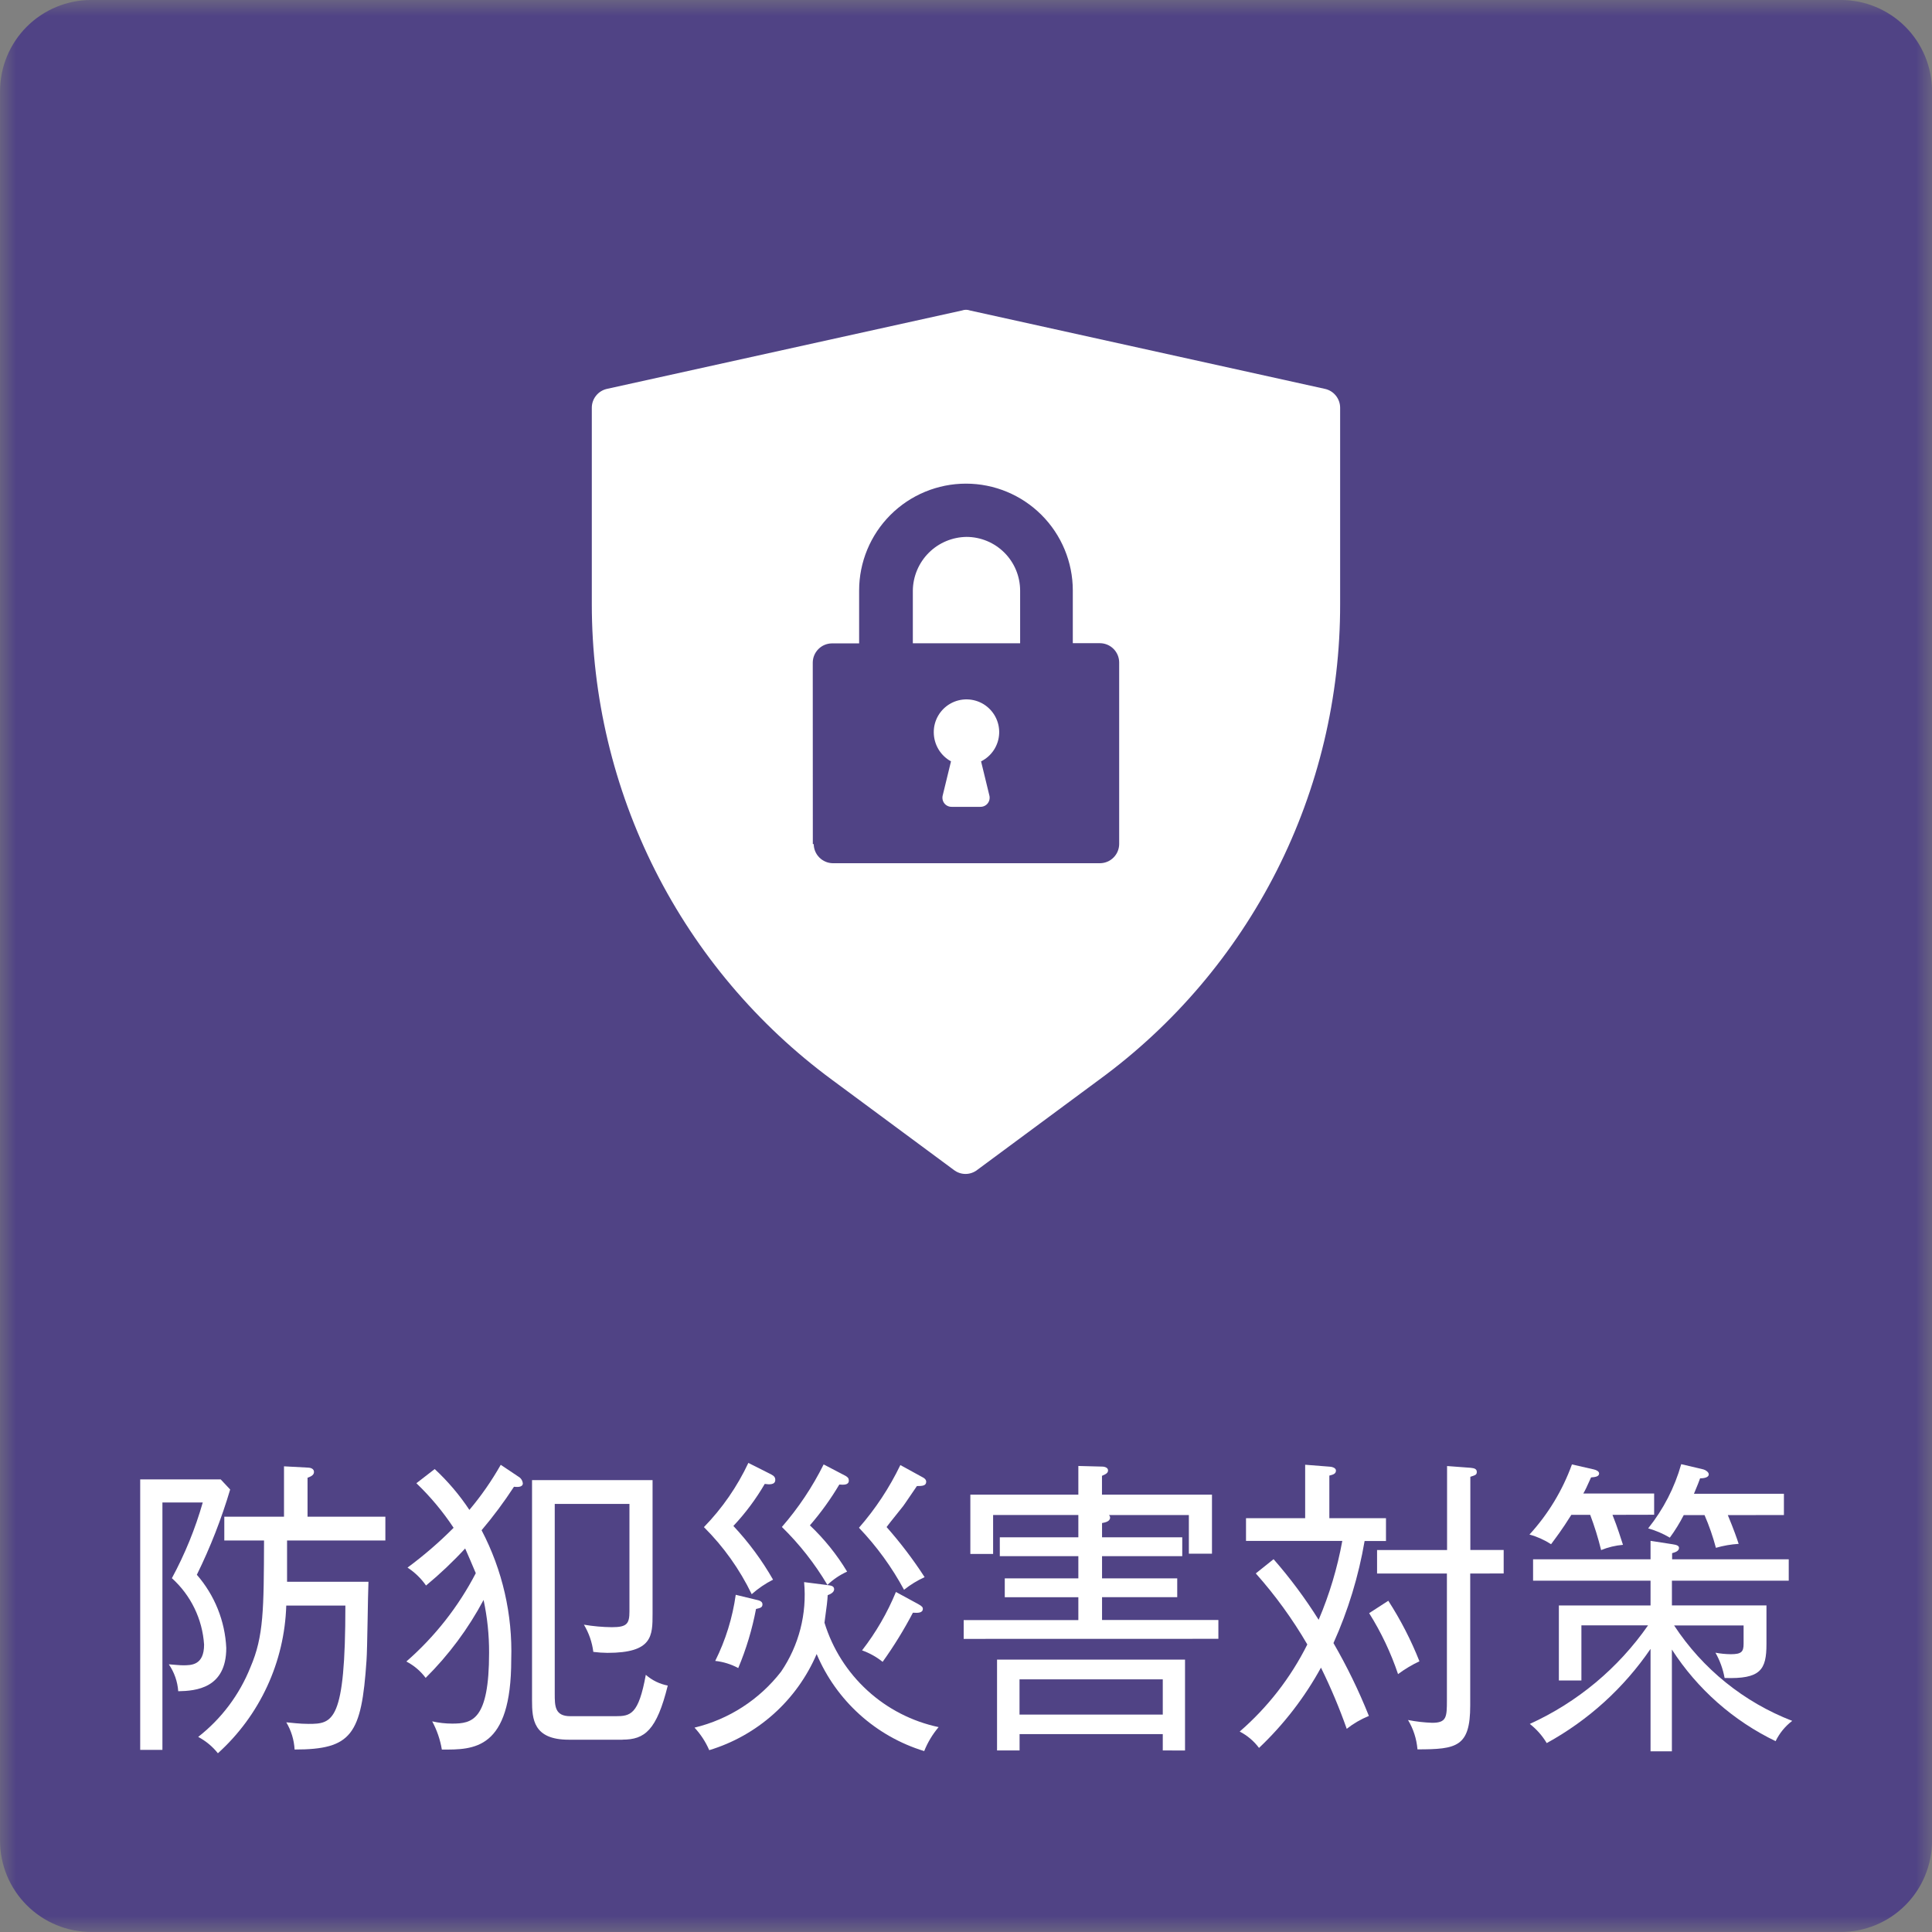 <svg width="60" height="60" viewBox="0 0 60 60" fill="none" xmlns="http://www.w3.org/2000/svg">
<rect x="0" y="0" width="60" height="60" fill="#808080" stroke="none"/>
<mask id="mask0_2036_5118" style="mask-type:luminance" maskUnits="userSpaceOnUse" x="0" y="0" width="60" height="60">
<path d="M60 0H0V60H60V0Z" fill="white"/>
</mask>
<g mask="url(#mask0_2036_5118)">
<path d="M2.836 -0.001H57.167C57.919 -0.001 58.639 0.298 59.171 0.829C59.702 1.361 60.001 2.081 60.001 2.833V57.167C60 57.918 59.702 58.639 59.17 59.17C58.639 59.701 57.918 59.999 57.167 59.999H2.836C2.084 59.999 1.364 59.701 0.832 59.169C0.3 58.638 0.002 57.918 0.001 57.166L0.001 2.834C0.001 2.082 0.3 1.361 0.831 0.829C1.363 0.298 2.084 -0.001 2.836 -0.001Z" fill="#504385"/>
<path d="M7.148 46.258C6.878 47.168 6.532 48.054 6.113 48.906C6.665 49.539 6.988 50.34 7.027 51.179C7.027 52.436 6.079 52.513 5.535 52.523C5.514 52.223 5.413 51.935 5.243 51.687C5.51 51.706 5.571 51.717 5.69 51.717C5.942 51.717 6.338 51.717 6.338 51.074C6.286 50.283 5.927 49.543 5.338 49.012C5.742 48.265 6.064 47.477 6.297 46.66H5.044V54.344H4.354V45.944H6.854L7.148 46.258ZM6.966 47.841V47.102H8.82V45.538L9.563 45.578C9.631 45.578 9.751 45.606 9.751 45.711C9.751 45.798 9.683 45.846 9.551 45.893V47.102H11.968V47.841H8.915V49.124H11.443C11.424 49.518 11.409 51.224 11.382 51.571C11.227 53.871 10.925 54.333 9.149 54.333C9.133 54.035 9.044 53.745 8.891 53.488C9.02 53.499 9.312 53.537 9.579 53.537C10.341 53.537 10.726 53.48 10.726 49.862H8.89C8.863 50.73 8.662 51.584 8.297 52.372C7.932 53.161 7.412 53.867 6.767 54.449C6.6 54.239 6.392 54.067 6.155 53.941C6.879 53.375 7.439 52.628 7.779 51.774C8.192 50.815 8.192 49.981 8.2 47.841H6.966Z" fill="white"/>
<path d="M15.963 46.171C15.656 46.642 15.32 47.094 14.956 47.523C15.604 48.76 15.921 50.144 15.877 51.54C15.877 54.351 14.713 54.34 13.722 54.334C13.671 54.027 13.57 53.731 13.422 53.458C13.625 53.504 13.833 53.528 14.042 53.528C14.664 53.528 15.189 53.428 15.189 51.328C15.191 50.777 15.134 50.227 15.018 49.688C14.543 50.58 13.937 51.396 13.219 52.108C13.06 51.895 12.855 51.721 12.619 51.6C13.504 50.829 14.235 49.898 14.776 48.857C14.645 48.539 14.541 48.309 14.446 48.089C14.067 48.5 13.661 48.884 13.231 49.24C13.077 49.019 12.882 48.83 12.656 48.683C13.164 48.308 13.642 47.895 14.087 47.447C13.754 46.944 13.367 46.48 12.931 46.063L13.5 45.623C13.908 46.001 14.27 46.427 14.577 46.891C14.944 46.456 15.27 45.987 15.551 45.491L16.137 45.883C16.165 45.905 16.188 45.933 16.205 45.964C16.222 45.995 16.233 46.029 16.237 46.065C16.237 46.2 16.046 46.181 15.962 46.173M19.334 54.028H17.662C16.562 54.028 16.523 53.385 16.523 52.811V45.967H20.266V50.112C20.266 50.804 20.266 51.331 18.866 51.331C18.719 51.33 18.572 51.319 18.426 51.301C18.389 51.002 18.289 50.714 18.134 50.456C18.421 50.505 18.712 50.531 19.004 50.534C19.47 50.534 19.548 50.428 19.548 50.043V46.706H17.228V52.598C17.228 52.981 17.228 53.298 17.711 53.298H19.116C19.582 53.298 19.831 53.249 20.056 52.013C20.25 52.183 20.485 52.298 20.738 52.347C20.393 53.738 20.023 54.026 19.333 54.026" fill="white"/>
<path d="M28.7 54.381C27.957 54.154 27.273 53.766 26.696 53.245C26.12 52.725 25.664 52.084 25.362 51.368C25.057 52.079 24.601 52.715 24.025 53.23C23.448 53.746 22.766 54.129 22.026 54.353C21.915 54.096 21.76 53.859 21.569 53.653C22.636 53.396 23.584 52.783 24.257 51.915C24.812 51.1 25.065 50.116 24.972 49.134L25.757 49.234C25.818 49.245 25.905 49.262 25.905 49.357C25.905 49.452 25.784 49.512 25.705 49.539C25.697 49.694 25.68 49.859 25.605 50.394C25.853 51.202 26.313 51.928 26.936 52.498C27.559 53.069 28.324 53.462 29.15 53.637C28.961 53.86 28.809 54.112 28.701 54.384M23.75 46.084C23.476 46.555 23.149 46.993 22.776 47.39C23.25 47.896 23.664 48.456 24.008 49.058C23.768 49.179 23.545 49.331 23.345 49.509C22.971 48.736 22.47 48.032 21.861 47.426C22.428 46.843 22.895 46.169 23.241 45.432L23.948 45.788C24.035 45.835 24.077 45.875 24.077 45.959C24.077 46.122 23.877 46.103 23.749 46.084M23.479 49.968C23.36 50.597 23.175 51.213 22.927 51.803C22.705 51.684 22.462 51.608 22.212 51.581C22.534 50.936 22.749 50.242 22.849 49.528L23.556 49.699C23.628 49.72 23.679 49.758 23.679 49.826C23.679 49.926 23.601 49.94 23.479 49.968ZM26.066 46.103C25.8 46.552 25.494 46.977 25.152 47.371C25.6 47.796 25.989 48.279 26.308 48.808C26.082 48.91 25.875 49.05 25.696 49.221C25.305 48.562 24.83 47.957 24.282 47.421C24.795 46.831 25.231 46.179 25.579 45.479L26.261 45.835C26.329 45.875 26.361 45.911 26.361 45.981C26.361 46.123 26.196 46.114 26.067 46.104M28.474 46.153C28.095 46.708 28.051 46.777 28.008 46.824C27.619 47.313 27.576 47.362 27.534 47.424C27.966 47.913 28.361 48.433 28.715 48.98C28.486 49.084 28.272 49.215 28.076 49.372C27.697 48.67 27.227 48.023 26.676 47.446C27.19 46.858 27.622 46.203 27.961 45.499L28.645 45.874C28.687 45.893 28.764 45.94 28.764 46.016C28.764 46.143 28.645 46.151 28.472 46.151M28.351 50.084C28.073 50.614 27.759 51.124 27.411 51.61C27.219 51.456 27.003 51.336 26.772 51.254C27.203 50.699 27.556 50.089 27.824 49.44L28.514 49.815C28.637 49.881 28.66 49.921 28.66 49.959C28.66 50.094 28.514 50.094 28.351 50.084Z" fill="white"/>
<path d="M29.928 50.897V50.313H33.489V49.604H31.204V49.018H33.489V48.328H31.05V47.742H33.489V47.05H30.842V48.259H30.135V46.418H33.489V45.527L34.223 45.546C34.316 45.546 34.411 45.584 34.411 45.662C34.411 45.74 34.358 45.776 34.223 45.833V46.418H37.639V48.251H36.921V47.051H34.439C34.45 47.061 34.459 47.073 34.465 47.087C34.471 47.1 34.474 47.114 34.475 47.129C34.475 47.254 34.318 47.281 34.225 47.3V47.742H36.716V48.328H34.225V49.018H36.56V49.602H34.225V50.311H37.838V50.895L29.928 50.897ZM36.111 54.362V53.854H31.664V54.362H30.964V51.541H36.802V54.363L36.111 54.362ZM36.111 52.154H31.662V53.248H36.111V52.154Z" fill="white"/>
<path d="M42.379 47.858C42.192 48.951 41.867 50.016 41.412 51.027C41.833 51.754 42.201 52.51 42.512 53.29C42.265 53.391 42.033 53.525 41.824 53.69C41.595 53.041 41.328 52.407 41.024 51.79C40.516 52.716 39.867 53.557 39.1 54.283C38.941 54.07 38.736 53.897 38.5 53.775C39.371 53.02 40.085 52.101 40.6 51.07C40.141 50.283 39.605 49.544 39 48.864L39.552 48.422C40.068 49.011 40.536 49.641 40.952 50.304C41.287 49.517 41.533 48.696 41.686 47.855H38.696V47.148H40.533V45.489L41.284 45.548C41.316 45.548 41.489 45.565 41.489 45.671C41.489 45.777 41.389 45.798 41.284 45.826V47.148H43.043V47.857L42.379 47.858ZM43.42 51.998C43.196 51.331 42.894 50.693 42.52 50.098L43.115 49.713C43.498 50.307 43.822 50.936 44.082 51.593C43.847 51.704 43.623 51.838 43.415 51.993M45.659 48.867V52.967C45.659 54.252 45.238 54.328 44.021 54.328C43.994 54.005 43.894 53.693 43.727 53.416C43.974 53.465 44.224 53.494 44.476 53.503C44.925 53.503 44.935 53.329 44.935 52.803V48.867H42.766V48.137H44.94V45.529L45.672 45.584C45.795 45.595 45.863 45.624 45.863 45.711C45.863 45.798 45.827 45.811 45.663 45.863V48.136H46.698V48.866L45.659 48.867Z" fill="white"/>
<path d="M50.077 47.045C50.232 47.428 50.352 47.822 50.403 47.976C50.17 47.996 49.941 48.051 49.724 48.139C49.633 47.768 49.52 47.402 49.385 47.045H48.799C48.499 47.525 48.319 47.754 48.17 47.957C47.963 47.823 47.737 47.721 47.499 47.657C48.078 47.025 48.526 46.285 48.818 45.479L49.497 45.634C49.584 45.653 49.662 45.7 49.662 45.759C49.662 45.859 49.533 45.873 49.412 45.882C49.283 46.172 49.23 46.282 49.171 46.382H51.371V47.042L50.077 47.045ZM55.146 54.075C53.83 53.441 52.714 52.456 51.922 51.228V54.389H51.259V51.208C50.429 52.423 49.325 53.425 48.035 54.133C47.898 53.904 47.72 53.703 47.51 53.538C48.987 52.866 50.255 51.809 51.182 50.477H49.112V52.189H48.412V49.859H51.259V49.089H47.611V48.426H51.259V47.852L51.943 47.958C52.072 47.977 52.143 48.005 52.143 48.07C52.143 48.17 52.033 48.205 51.929 48.235V48.426H55.551V49.089H51.923V49.857H54.859V51.057C54.859 51.857 54.679 52.149 53.559 52.111C53.509 51.835 53.413 51.57 53.275 51.326C53.431 51.355 53.59 51.371 53.749 51.373C54.086 51.373 54.149 51.297 54.149 51.047V50.48H51.991C52.874 51.827 54.157 52.863 55.659 53.443C55.44 53.61 55.263 53.826 55.143 54.074M53.659 47.053C53.85 47.514 53.936 47.764 53.996 47.946C53.757 47.961 53.519 48.002 53.289 48.069C53.197 47.722 53.079 47.382 52.936 47.053H52.29C52.165 47.297 52.02 47.532 51.858 47.753C51.647 47.628 51.421 47.531 51.185 47.465C51.657 46.876 52.007 46.198 52.212 45.471L52.902 45.634C52.972 45.653 53.067 45.719 53.067 45.786C53.067 45.902 52.867 45.911 52.798 45.911C52.754 46.038 52.737 46.074 52.607 46.391H55.401V47.051L53.659 47.053Z" fill="white"/>
<path d="M28.999 22.745C28.997 22.564 29.044 22.385 29.135 22.228C29.226 22.071 29.357 21.941 29.514 21.852C29.672 21.762 29.851 21.717 30.032 21.72C30.214 21.723 30.391 21.775 30.546 21.869C30.7 21.964 30.827 22.099 30.912 22.259C30.997 22.419 31.038 22.599 31.03 22.78C31.022 22.961 30.966 23.137 30.867 23.289C30.768 23.441 30.63 23.564 30.468 23.645L30.722 24.689C30.735 24.733 30.738 24.779 30.73 24.824C30.722 24.869 30.703 24.911 30.676 24.947C30.648 24.983 30.612 25.012 30.57 25.031C30.529 25.05 30.483 25.059 30.438 25.057H29.564C29.518 25.059 29.473 25.05 29.432 25.031C29.39 25.012 29.354 24.983 29.326 24.947C29.299 24.911 29.28 24.869 29.272 24.824C29.264 24.779 29.267 24.733 29.28 24.689L29.534 23.645C29.373 23.556 29.238 23.426 29.144 23.268C29.05 23.11 29 22.929 28.999 22.745Z" fill="white"/>
<path d="M30.015 16.674C30.457 16.675 30.88 16.851 31.192 17.163C31.504 17.475 31.68 17.898 31.681 18.34V19.978H28.349V18.34C28.354 17.9 28.532 17.479 28.843 17.168C29.154 16.857 29.575 16.68 30.015 16.674Z" fill="white"/>
<path d="M18.379 12.663V18.763C18.379 21.636 19.054 24.47 20.348 27.035C21.643 29.6 23.522 31.825 25.834 33.531L29.619 36.331C29.723 36.413 29.852 36.458 29.985 36.458C30.118 36.458 30.247 36.413 30.351 36.331L34.136 33.531C36.459 31.833 38.347 29.61 39.648 27.044C40.948 24.478 41.624 21.64 41.619 18.763V12.663C41.619 12.525 41.571 12.39 41.483 12.283C41.396 12.176 41.274 12.102 41.138 12.075L30.127 9.643C30.045 9.613 29.955 9.613 29.873 9.643L18.859 12.075C18.723 12.103 18.6 12.177 18.513 12.286C18.425 12.394 18.378 12.529 18.379 12.668M25.241 20.574C25.243 20.417 25.306 20.268 25.417 20.157C25.527 20.046 25.677 19.983 25.834 19.981H26.681V18.338C26.681 17.458 27.031 16.614 27.653 15.992C28.275 15.37 29.119 15.02 29.999 15.02C30.879 15.02 31.723 15.37 32.345 15.992C32.967 16.614 33.317 17.458 33.317 18.338V19.975H34.164C34.321 19.977 34.471 20.04 34.581 20.151C34.692 20.262 34.755 20.411 34.757 20.568V26.215C34.755 26.372 34.692 26.522 34.581 26.632C34.471 26.743 34.321 26.806 34.164 26.808H25.864C25.707 26.806 25.558 26.743 25.447 26.632C25.336 26.522 25.273 26.372 25.271 26.215H25.243L25.241 20.574Z" fill="white"/>
</g>
</svg>

